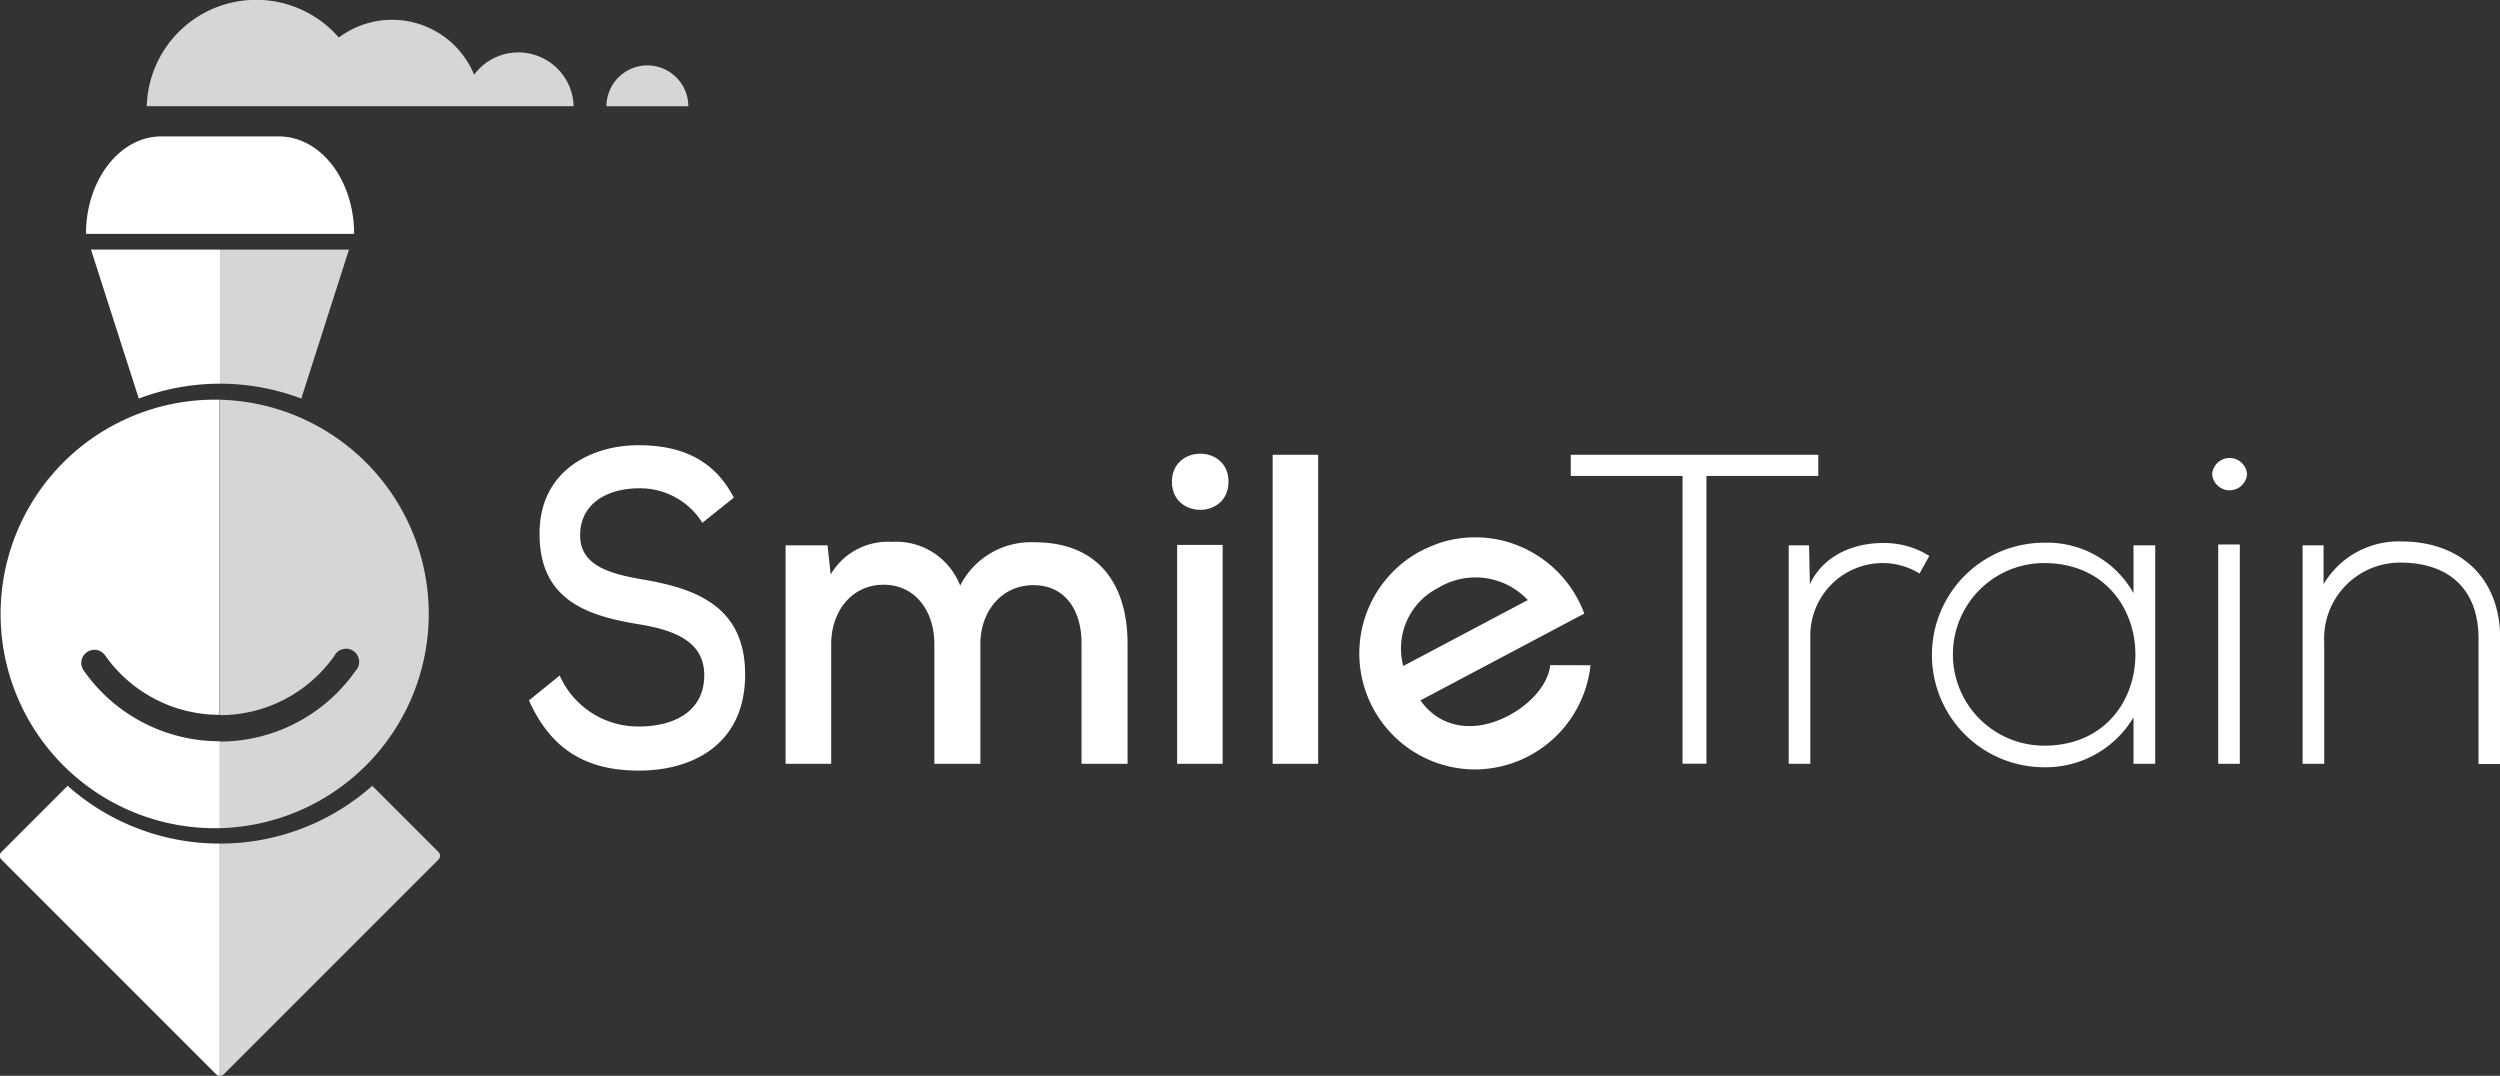 <svg id="Layer_1" data-name="Layer 1" xmlns="http://www.w3.org/2000/svg" viewBox="0 0 238.48 102.62">
  <rect x="0" y="0" width="238.48" height="102.62" fill="#333333" stroke="none"/>
  <defs>
    <style>
      .cls-1, .cls-2 {
        fill: #fff;
      }

      .cls-2 {
        opacity: 0.8;
      }
    </style>
  </defs>
  <g>
    <g>
      <path class="cls-1" d="M139.59,92.6a7.58,7.58,0,0,0-7.13,4.13,6.54,6.54,0,0,0-6.53-4.17,6.31,6.31,0,0,0-5.82,3.11l-.3-2.78h-4v20.84h4.35V102.3c0-3.08,1.93-5.65,5-5.65S130,99.22,130,102.3v11.43h4.39V102.3c0-3.08,2-5.61,5.06-5.61s4.59,2.44,4.59,5.52v11.52h4.39V102.21C148.4,96.22,145.32,92.6,139.59,92.6Z" transform="translate(-40.87 -40.87)"/>
      <rect class="cls-1" x="112.29" y="51.98" width="4.34" height="20.88"/>
      <path class="cls-1" d="M152.66,86.82c0,3.58,5.4,3.58,5.4,0S152.66,83.28,152.66,86.82Z" transform="translate(-40.87 -40.87)"/>
      <rect class="cls-1" x="121.4" y="43.38" width="4.34" height="29.48"/>
      <polygon class="cls-1" points="173.45 43.38 149.84 43.38 149.84 45.4 160.5 45.4 160.5 72.85 162.78 72.85 162.78 45.4 173.45 45.4 173.45 43.38"/>
      <path class="cls-1" d="M213.52,96.6l-.08-3.71H211.5v20.84h2.06V101.58a6.92,6.92,0,0,1,6.88-7,6.75,6.75,0,0,1,3.54,1l.93-1.68a8.1,8.1,0,0,0-4.47-1.23C217.78,92.68,214.83,93.78,213.52,96.6Z" transform="translate(-40.87 -40.87)"/>
      <path class="cls-1" d="M244.39,97.45a9.44,9.44,0,0,0-8.52-4.81,10.71,10.71,0,0,0,0,21.42,9.75,9.75,0,0,0,8.52-4.76v4.43h2.07V92.89h-2.07ZM235.87,112a8.71,8.71,0,0,1,0-17.42C247.47,94.62,247.47,112,235.87,112Z" transform="translate(-40.87 -40.87)"/>
      <rect class="cls-1" x="211.6" y="51.94" width="2.06" height="20.92"/>
      <path class="cls-1" d="M251.89,86.1a1.67,1.67,0,0,0,3.33,0A1.67,1.67,0,0,0,251.89,86.1Z" transform="translate(-40.87 -40.87)"/>
      <path class="cls-1" d="M269.94,92.52a8.31,8.31,0,0,0-7.42,4.08V92.89h-2v20.84h2.06v-11.6a7.24,7.24,0,0,1,7.3-7.59c4.51,0,7.42,2.48,7.42,7.21v12h2.07v-12C279.35,95.93,275.51,92.52,269.94,92.52Z" transform="translate(-40.87 -40.87)"/>
      <path class="cls-1" d="M188.75,104.32c-.23,2-2.07,3.81-3.93,4.79-3.36,1.79-6.63,1.18-8.45-1.43L192,99.4a11.18,11.18,0,0,0-7.14-6.78,11,11,0,0,0-3.27-.49,10.77,10.77,0,0,0-3.28.5,13.87,13.87,0,0,0-2.09.9,11.07,11.07,0,0,0,5.29,20.74h.08a11.13,11.13,0,0,0,11-9.94Zm-10.67-7.38a6.84,6.84,0,0,1,8.53,1.17l-11.88,6.29A6.48,6.48,0,0,1,178.08,96.94Z" transform="translate(-40.87 -40.87)"/>
      <path class="cls-1" d="M102.15,96.14c-3.21-.55-5.94-1.35-5.94-4.22s2.38-4.47,5.66-4.47a7,7,0,0,1,6,3.29l3-2.4c-2.06-4-5.58-5-9.11-5-4.39,0-9.45,2.36-9.42,8.48,0,6.33,4.61,7.8,9.46,8.6,3.42.55,6.25,1.65,6.25,4.85,0,3.71-3.25,4.9-6.18,4.9a8.18,8.18,0,0,1-7.61-4.86l-2.93,2.37c2.23,5,5.83,6.7,10.5,6.7,5.1,0,10.09-2.49,10.12-9.11S107.17,97,102.15,96.14Z" transform="translate(-40.87 -40.87)"/>
    </g>
    <g>
      <path class="cls-1" d="M74.65,63.18H49.07c0-5.13,3.22-9.3,7.18-9.3H67.46c4,0,7.19,4.16,7.19,9.3Z" transform="translate(-40.87 -40.87)"/>
      <g>
        <path class="cls-2" d="M95.59,51a5.28,5.28,0,0,0-5.28-5.13A5.23,5.23,0,0,0,86.1,48a8.47,8.47,0,0,0-12.91-3.55A10.44,10.44,0,0,0,54.87,51Z" transform="translate(-40.87 -40.87)"/>
        <path class="cls-2" d="M102.62,47.11a3.91,3.91,0,0,0-3.9,3.9h7.81A3.91,3.91,0,0,0,102.62,47.11Z" transform="translate(-40.87 -40.87)"/>
      </g>
      <g>
        <path class="cls-2" d="M61.86,79v30.09a13.34,13.34,0,0,0,10.92-5.68,1.25,1.25,0,1,1,2,1.46,15.82,15.82,0,0,1-13,6.74v8.26a20.44,20.44,0,0,0,0-40.87Z" transform="translate(-40.87 -40.87)"/>
        <path class="cls-1" d="M61.86,111.58a15.82,15.82,0,0,1-13-6.74,1.25,1.25,0,0,1,.29-1.75,1.24,1.24,0,0,1,1.74.29,13.36,13.36,0,0,0,10.93,5.68h0V79a20.44,20.44,0,1,0,0,40.87v-8.26Z" transform="translate(-40.87 -40.87)"/>
      </g>
      <g>
        <path class="cls-2" d="M76.38,115.83a21.83,21.83,0,0,1-14.52,5.51v22.15a.52.52,0,0,0,.35-.14L82.7,122.86a.51.51,0,0,0,0-.71Z" transform="translate(-40.87 -40.87)"/>
        <path class="cls-1" d="M41,122.15a.5.5,0,0,0,0,.71l20.49,20.49a.5.5,0,0,0,.35.14V121.34a21.81,21.81,0,0,1-14.52-5.51Z" transform="translate(-40.87 -40.87)"/>
      </g>
      <g>
        <path class="cls-2" d="M74.16,64.68H61.86V77.47a21.89,21.89,0,0,1,7.75,1.42Z" transform="translate(-40.87 -40.87)"/>
        <path class="cls-1" d="M61.86,77.47V64.68H49.55l4.56,14.21A21.89,21.89,0,0,1,61.86,77.47Z" transform="translate(-40.87 -40.87)"/>
      </g>
    </g>
  </g>
</svg>
